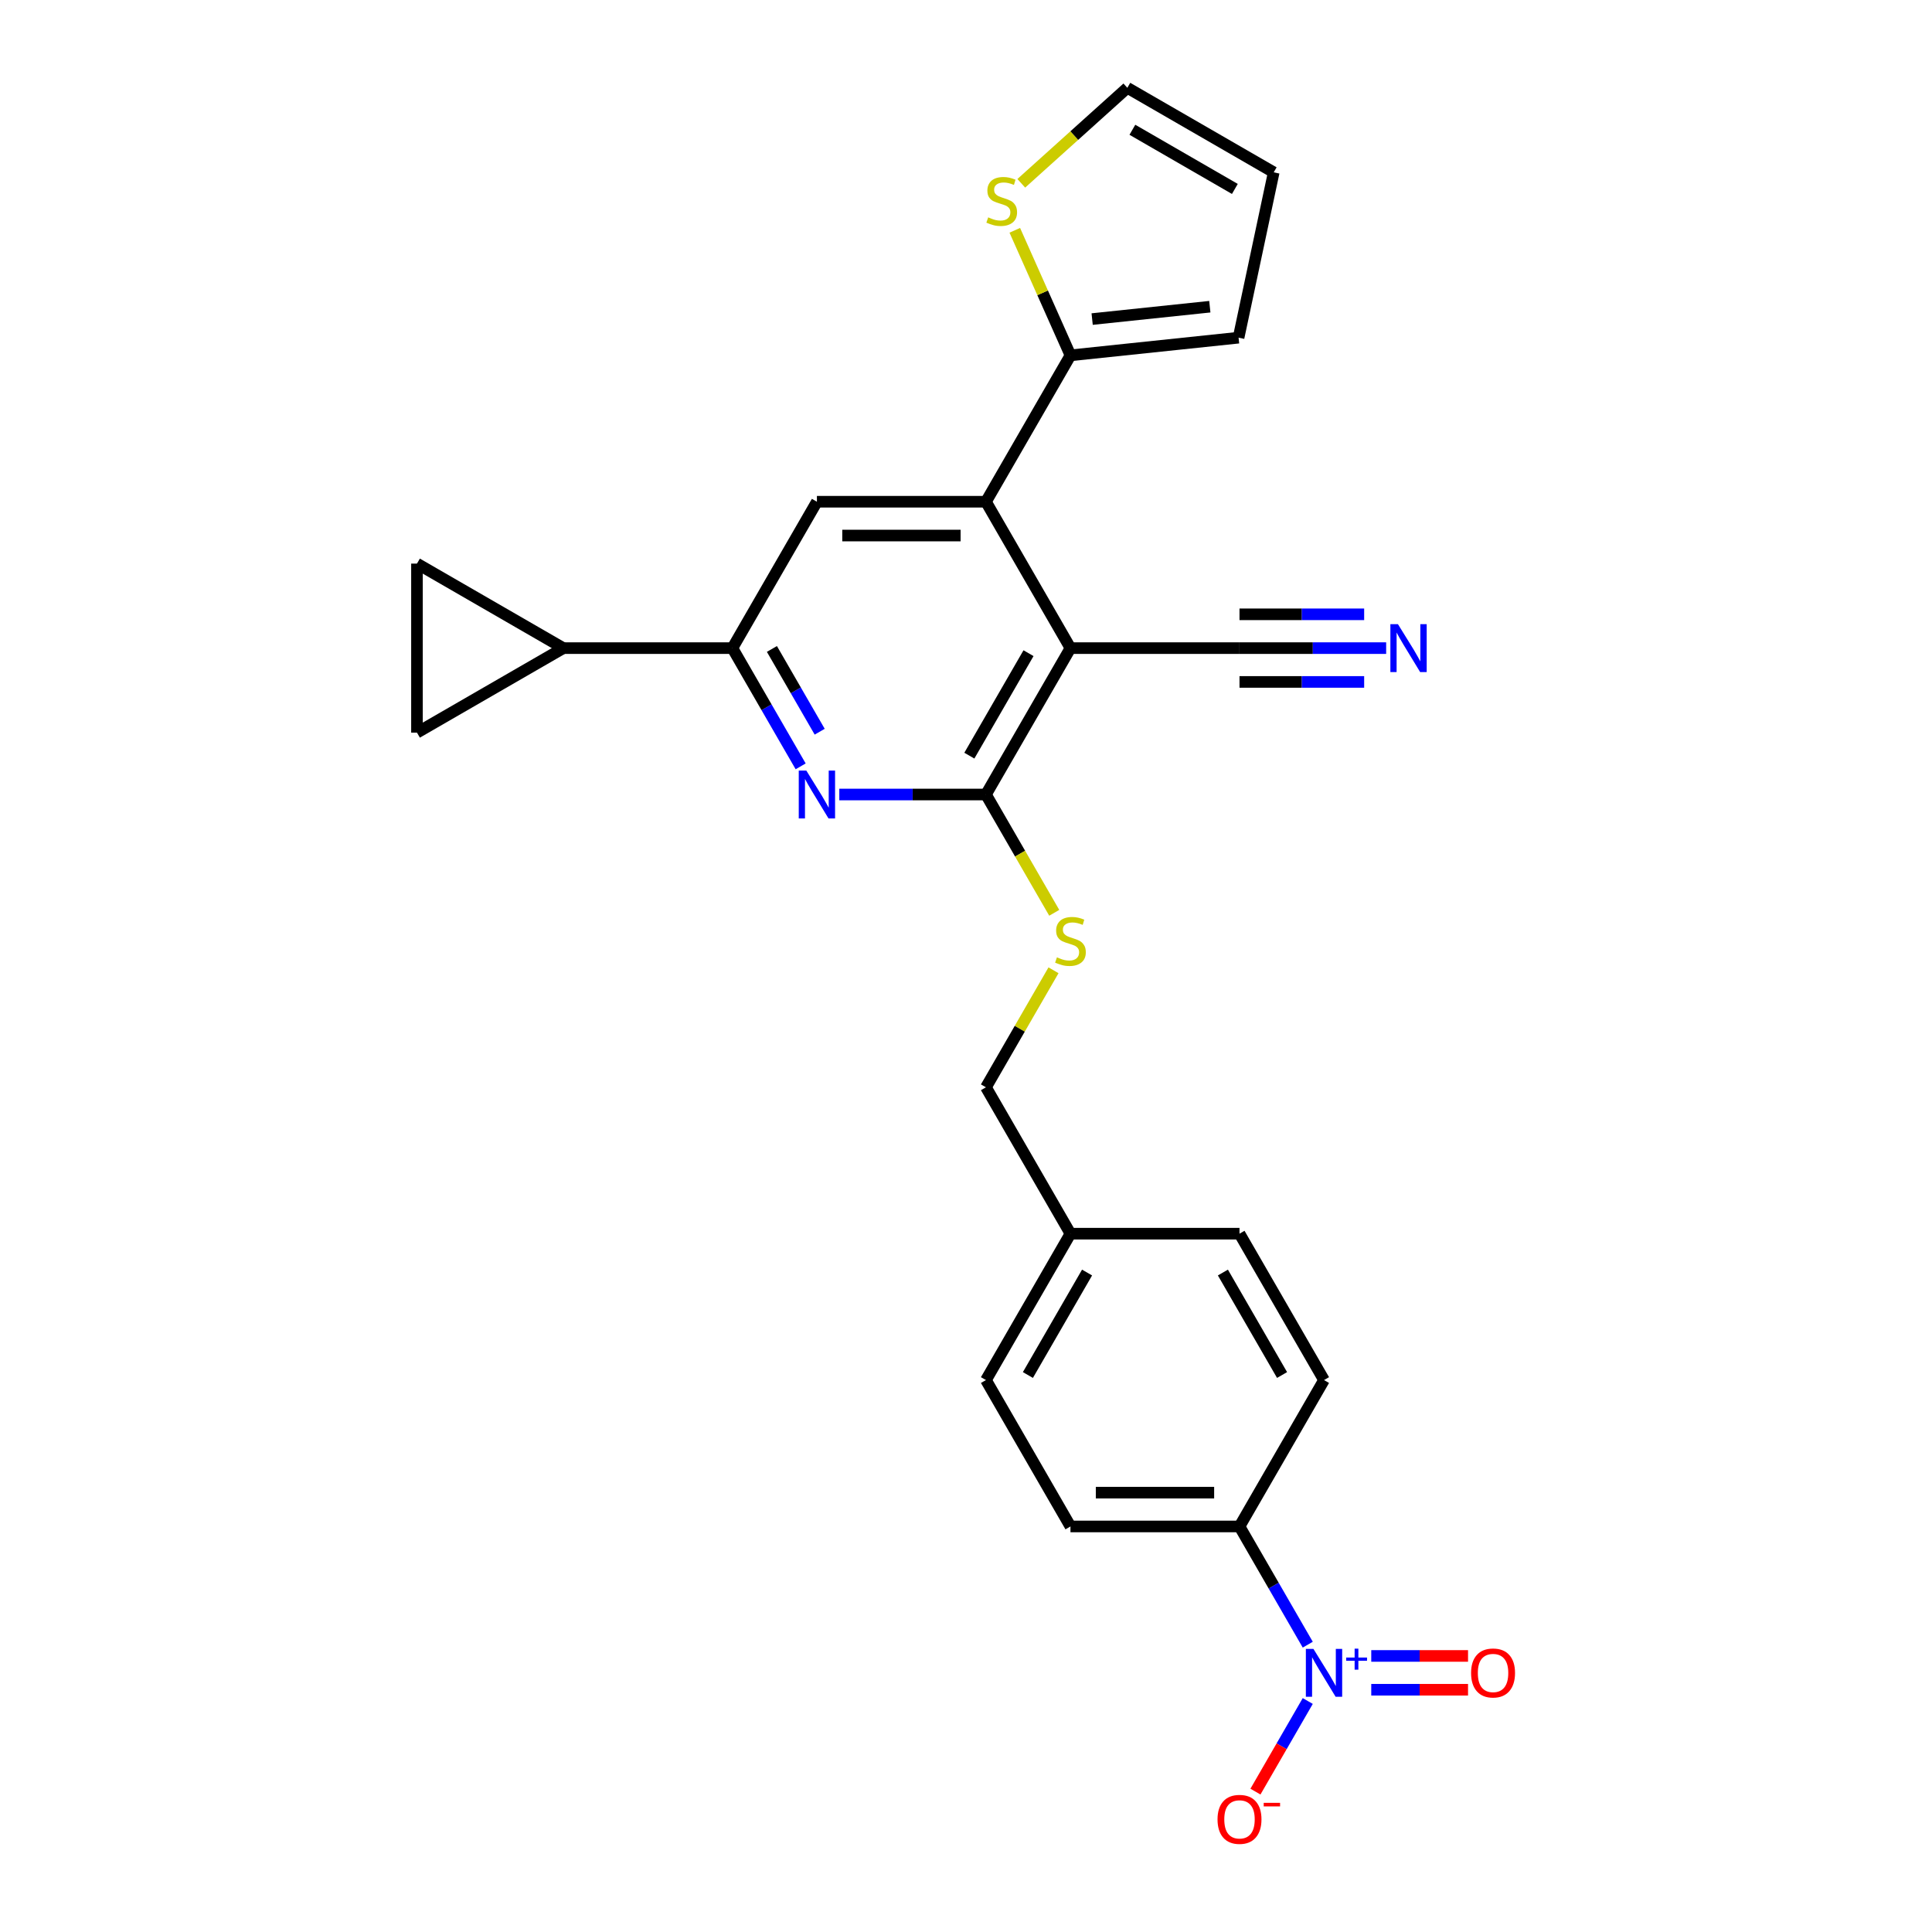 <?xml version='1.0' encoding='iso-8859-1'?>
<svg version='1.1' baseProfile='full'
              xmlns='http://www.w3.org/2000/svg'
                      xmlns:rdkit='http://www.rdkit.org/xml'
                      xmlns:xlink='http://www.w3.org/1999/xlink'
                  xml:space='preserve'
width='1000px' height='1000px' viewBox='0 0 1000 1000'>
<!-- END OF HEADER -->
<rect style='opacity:1.0;fill:#FFFFFF;stroke:none' width='1000' height='1000' x='0' y='0'> </rect>
<path class='bond-0' d='M 554.071,335.467 L 510.325,411.238' style='fill:none;fill-rule:evenodd;stroke:#000000;stroke-width:6px;stroke-linecap:butt;stroke-linejoin:miter;stroke-opacity:1' />
<path class='bond-0' d='M 532.355,338.084 L 501.733,391.123' style='fill:none;fill-rule:evenodd;stroke:#000000;stroke-width:6px;stroke-linecap:butt;stroke-linejoin:miter;stroke-opacity:1' />
<path class='bond-2' d='M 554.071,335.467 L 510.325,259.697' style='fill:none;fill-rule:evenodd;stroke:#000000;stroke-width:6px;stroke-linecap:butt;stroke-linejoin:miter;stroke-opacity:1' />
<path class='bond-8' d='M 554.071,335.467 L 641.564,335.467' style='fill:none;fill-rule:evenodd;stroke:#000000;stroke-width:6px;stroke-linecap:butt;stroke-linejoin:miter;stroke-opacity:1' />
<path class='bond-3' d='M 510.325,411.238 L 472.371,411.238' style='fill:none;fill-rule:evenodd;stroke:#000000;stroke-width:6px;stroke-linecap:butt;stroke-linejoin:miter;stroke-opacity:1' />
<path class='bond-3' d='M 472.371,411.238 L 434.417,411.238' style='fill:none;fill-rule:evenodd;stroke:#0000FF;stroke-width:6px;stroke-linecap:butt;stroke-linejoin:miter;stroke-opacity:1' />
<path class='bond-12' d='M 510.325,411.238 L 528.001,441.853' style='fill:none;fill-rule:evenodd;stroke:#000000;stroke-width:6px;stroke-linecap:butt;stroke-linejoin:miter;stroke-opacity:1' />
<path class='bond-12' d='M 528.001,441.853 L 545.676,472.467' style='fill:none;fill-rule:evenodd;stroke:#CCCC00;stroke-width:6px;stroke-linecap:butt;stroke-linejoin:miter;stroke-opacity:1' />
<path class='bond-1' d='M 676.894,851.285 L 659.229,820.688' style='fill:none;fill-rule:evenodd;stroke:#0000FF;stroke-width:6px;stroke-linecap:butt;stroke-linejoin:miter;stroke-opacity:1' />
<path class='bond-1' d='M 659.229,820.688 L 641.564,790.091' style='fill:none;fill-rule:evenodd;stroke:#000000;stroke-width:6px;stroke-linecap:butt;stroke-linejoin:miter;stroke-opacity:1' />
<path class='bond-15' d='M 676.894,880.437 L 663.356,903.887' style='fill:none;fill-rule:evenodd;stroke:#0000FF;stroke-width:6px;stroke-linecap:butt;stroke-linejoin:miter;stroke-opacity:1' />
<path class='bond-15' d='M 663.356,903.887 L 649.817,927.336' style='fill:none;fill-rule:evenodd;stroke:#FF0000;stroke-width:6px;stroke-linecap:butt;stroke-linejoin:miter;stroke-opacity:1' />
<path class='bond-16' d='M 709.759,874.61 L 734.806,874.61' style='fill:none;fill-rule:evenodd;stroke:#0000FF;stroke-width:6px;stroke-linecap:butt;stroke-linejoin:miter;stroke-opacity:1' />
<path class='bond-16' d='M 734.806,874.61 L 759.852,874.61' style='fill:none;fill-rule:evenodd;stroke:#FF0000;stroke-width:6px;stroke-linecap:butt;stroke-linejoin:miter;stroke-opacity:1' />
<path class='bond-16' d='M 709.759,857.112 L 734.806,857.112' style='fill:none;fill-rule:evenodd;stroke:#0000FF;stroke-width:6px;stroke-linecap:butt;stroke-linejoin:miter;stroke-opacity:1' />
<path class='bond-16' d='M 734.806,857.112 L 759.852,857.112' style='fill:none;fill-rule:evenodd;stroke:#FF0000;stroke-width:6px;stroke-linecap:butt;stroke-linejoin:miter;stroke-opacity:1' />
<path class='bond-5' d='M 510.325,259.697 L 422.833,259.697' style='fill:none;fill-rule:evenodd;stroke:#000000;stroke-width:6px;stroke-linecap:butt;stroke-linejoin:miter;stroke-opacity:1' />
<path class='bond-5' d='M 497.201,277.195 L 435.957,277.195' style='fill:none;fill-rule:evenodd;stroke:#000000;stroke-width:6px;stroke-linecap:butt;stroke-linejoin:miter;stroke-opacity:1' />
<path class='bond-6' d='M 510.325,259.697 L 554.071,183.926' style='fill:none;fill-rule:evenodd;stroke:#000000;stroke-width:6px;stroke-linecap:butt;stroke-linejoin:miter;stroke-opacity:1' />
<path class='bond-26' d='M 414.417,396.662 L 396.752,366.065' style='fill:none;fill-rule:evenodd;stroke:#0000FF;stroke-width:6px;stroke-linecap:butt;stroke-linejoin:miter;stroke-opacity:1' />
<path class='bond-26' d='M 396.752,366.065 L 379.087,335.467' style='fill:none;fill-rule:evenodd;stroke:#000000;stroke-width:6px;stroke-linecap:butt;stroke-linejoin:miter;stroke-opacity:1' />
<path class='bond-26' d='M 424.272,378.733 L 411.906,357.315' style='fill:none;fill-rule:evenodd;stroke:#0000FF;stroke-width:6px;stroke-linecap:butt;stroke-linejoin:miter;stroke-opacity:1' />
<path class='bond-26' d='M 411.906,357.315 L 399.541,335.897' style='fill:none;fill-rule:evenodd;stroke:#000000;stroke-width:6px;stroke-linecap:butt;stroke-linejoin:miter;stroke-opacity:1' />
<path class='bond-4' d='M 379.087,335.467 L 422.833,259.697' style='fill:none;fill-rule:evenodd;stroke:#000000;stroke-width:6px;stroke-linecap:butt;stroke-linejoin:miter;stroke-opacity:1' />
<path class='bond-7' d='M 379.087,335.467 L 291.595,335.467' style='fill:none;fill-rule:evenodd;stroke:#000000;stroke-width:6px;stroke-linecap:butt;stroke-linejoin:miter;stroke-opacity:1' />
<path class='bond-13' d='M 554.071,183.926 L 539.663,151.565' style='fill:none;fill-rule:evenodd;stroke:#000000;stroke-width:6px;stroke-linecap:butt;stroke-linejoin:miter;stroke-opacity:1' />
<path class='bond-13' d='M 539.663,151.565 L 525.255,119.204' style='fill:none;fill-rule:evenodd;stroke:#CCCC00;stroke-width:6px;stroke-linecap:butt;stroke-linejoin:miter;stroke-opacity:1' />
<path class='bond-17' d='M 554.071,183.926 L 641.084,174.781' style='fill:none;fill-rule:evenodd;stroke:#000000;stroke-width:6px;stroke-linecap:butt;stroke-linejoin:miter;stroke-opacity:1' />
<path class='bond-17' d='M 565.294,165.152 L 626.203,158.75' style='fill:none;fill-rule:evenodd;stroke:#000000;stroke-width:6px;stroke-linecap:butt;stroke-linejoin:miter;stroke-opacity:1' />
<path class='bond-10' d='M 291.595,335.467 L 215.824,379.214' style='fill:none;fill-rule:evenodd;stroke:#000000;stroke-width:6px;stroke-linecap:butt;stroke-linejoin:miter;stroke-opacity:1' />
<path class='bond-11' d='M 291.595,335.467 L 215.824,291.721' style='fill:none;fill-rule:evenodd;stroke:#000000;stroke-width:6px;stroke-linecap:butt;stroke-linejoin:miter;stroke-opacity:1' />
<path class='bond-9' d='M 641.564,335.467 L 679.518,335.467' style='fill:none;fill-rule:evenodd;stroke:#000000;stroke-width:6px;stroke-linecap:butt;stroke-linejoin:miter;stroke-opacity:1' />
<path class='bond-9' d='M 679.518,335.467 L 717.472,335.467' style='fill:none;fill-rule:evenodd;stroke:#0000FF;stroke-width:6px;stroke-linecap:butt;stroke-linejoin:miter;stroke-opacity:1' />
<path class='bond-9' d='M 641.564,352.966 L 673.825,352.966' style='fill:none;fill-rule:evenodd;stroke:#000000;stroke-width:6px;stroke-linecap:butt;stroke-linejoin:miter;stroke-opacity:1' />
<path class='bond-9' d='M 673.825,352.966 L 706.086,352.966' style='fill:none;fill-rule:evenodd;stroke:#0000FF;stroke-width:6px;stroke-linecap:butt;stroke-linejoin:miter;stroke-opacity:1' />
<path class='bond-9' d='M 641.564,317.969 L 673.825,317.969' style='fill:none;fill-rule:evenodd;stroke:#000000;stroke-width:6px;stroke-linecap:butt;stroke-linejoin:miter;stroke-opacity:1' />
<path class='bond-9' d='M 673.825,317.969 L 706.086,317.969' style='fill:none;fill-rule:evenodd;stroke:#0000FF;stroke-width:6px;stroke-linecap:butt;stroke-linejoin:miter;stroke-opacity:1' />
<path class='bond-28' d='M 215.824,379.214 L 215.824,291.721' style='fill:none;fill-rule:evenodd;stroke:#000000;stroke-width:6px;stroke-linecap:butt;stroke-linejoin:miter;stroke-opacity:1' />
<path class='bond-22' d='M 545.292,502.215 L 527.809,532.497' style='fill:none;fill-rule:evenodd;stroke:#CCCC00;stroke-width:6px;stroke-linecap:butt;stroke-linejoin:miter;stroke-opacity:1' />
<path class='bond-22' d='M 527.809,532.497 L 510.325,562.779' style='fill:none;fill-rule:evenodd;stroke:#000000;stroke-width:6px;stroke-linecap:butt;stroke-linejoin:miter;stroke-opacity:1' />
<path class='bond-18' d='M 528.617,94.876 L 556.061,70.165' style='fill:none;fill-rule:evenodd;stroke:#CCCC00;stroke-width:6px;stroke-linecap:butt;stroke-linejoin:miter;stroke-opacity:1' />
<path class='bond-18' d='M 556.061,70.165 L 583.504,45.455' style='fill:none;fill-rule:evenodd;stroke:#000000;stroke-width:6px;stroke-linecap:butt;stroke-linejoin:miter;stroke-opacity:1' />
<path class='bond-14' d='M 641.564,790.091 L 554.071,790.091' style='fill:none;fill-rule:evenodd;stroke:#000000;stroke-width:6px;stroke-linecap:butt;stroke-linejoin:miter;stroke-opacity:1' />
<path class='bond-14' d='M 628.44,772.592 L 567.195,772.592' style='fill:none;fill-rule:evenodd;stroke:#000000;stroke-width:6px;stroke-linecap:butt;stroke-linejoin:miter;stroke-opacity:1' />
<path class='bond-29' d='M 641.564,790.091 L 685.31,714.32' style='fill:none;fill-rule:evenodd;stroke:#000000;stroke-width:6px;stroke-linecap:butt;stroke-linejoin:miter;stroke-opacity:1' />
<path class='bond-19' d='M 641.084,174.781 L 659.275,89.201' style='fill:none;fill-rule:evenodd;stroke:#000000;stroke-width:6px;stroke-linecap:butt;stroke-linejoin:miter;stroke-opacity:1' />
<path class='bond-27' d='M 583.504,45.455 L 659.275,89.201' style='fill:none;fill-rule:evenodd;stroke:#000000;stroke-width:6px;stroke-linecap:butt;stroke-linejoin:miter;stroke-opacity:1' />
<path class='bond-27' d='M 586.121,67.171 L 639.16,97.793' style='fill:none;fill-rule:evenodd;stroke:#000000;stroke-width:6px;stroke-linecap:butt;stroke-linejoin:miter;stroke-opacity:1' />
<path class='bond-20' d='M 554.071,790.091 L 510.325,714.32' style='fill:none;fill-rule:evenodd;stroke:#000000;stroke-width:6px;stroke-linecap:butt;stroke-linejoin:miter;stroke-opacity:1' />
<path class='bond-21' d='M 685.31,714.32 L 641.564,638.55' style='fill:none;fill-rule:evenodd;stroke:#000000;stroke-width:6px;stroke-linecap:butt;stroke-linejoin:miter;stroke-opacity:1' />
<path class='bond-21' d='M 663.594,711.704 L 632.971,658.664' style='fill:none;fill-rule:evenodd;stroke:#000000;stroke-width:6px;stroke-linecap:butt;stroke-linejoin:miter;stroke-opacity:1' />
<path class='bond-23' d='M 510.325,562.779 L 554.071,638.55' style='fill:none;fill-rule:evenodd;stroke:#000000;stroke-width:6px;stroke-linecap:butt;stroke-linejoin:miter;stroke-opacity:1' />
<path class='bond-24' d='M 554.071,638.55 L 641.564,638.55' style='fill:none;fill-rule:evenodd;stroke:#000000;stroke-width:6px;stroke-linecap:butt;stroke-linejoin:miter;stroke-opacity:1' />
<path class='bond-25' d='M 554.071,638.55 L 510.325,714.32' style='fill:none;fill-rule:evenodd;stroke:#000000;stroke-width:6px;stroke-linecap:butt;stroke-linejoin:miter;stroke-opacity:1' />
<path class='bond-25' d='M 562.664,658.664 L 532.041,711.704' style='fill:none;fill-rule:evenodd;stroke:#000000;stroke-width:6px;stroke-linecap:butt;stroke-linejoin:miter;stroke-opacity:1' />
<path  class='atom-2' d='M 679.833 853.472
L 687.952 866.596
Q 688.757 867.891, 690.052 870.236
Q 691.347 872.58, 691.417 872.72
L 691.417 853.472
L 694.706 853.472
L 694.706 878.25
L 691.312 878.25
L 682.597 863.901
Q 681.583 862.221, 680.498 860.297
Q 679.448 858.372, 679.133 857.777
L 679.133 878.25
L 675.913 878.25
L 675.913 853.472
L 679.833 853.472
' fill='#0000FF'/>
<path  class='atom-2' d='M 696.785 857.938
L 701.151 857.938
L 701.151 853.342
L 703.091 853.342
L 703.091 857.938
L 707.572 857.938
L 707.572 859.602
L 703.091 859.602
L 703.091 864.221
L 701.151 864.221
L 701.151 859.602
L 696.785 859.602
L 696.785 857.938
' fill='#0000FF'/>
<path  class='atom-4' d='M 417.356 398.849
L 425.475 411.973
Q 426.28 413.268, 427.575 415.613
Q 428.87 417.957, 428.94 418.097
L 428.94 398.849
L 432.23 398.849
L 432.23 423.627
L 428.835 423.627
L 420.121 409.278
Q 419.106 407.598, 418.021 405.673
Q 416.971 403.749, 416.656 403.154
L 416.656 423.627
L 413.436 423.627
L 413.436 398.849
L 417.356 398.849
' fill='#0000FF'/>
<path  class='atom-10' d='M 723.579 323.079
L 731.698 336.202
Q 732.503 337.497, 733.798 339.842
Q 735.093 342.187, 735.163 342.327
L 735.163 323.079
L 738.453 323.079
L 738.453 347.856
L 735.058 347.856
L 726.344 333.508
Q 725.329 331.828, 724.244 329.903
Q 723.194 327.978, 722.879 327.383
L 722.879 347.856
L 719.659 347.856
L 719.659 323.079
L 723.579 323.079
' fill='#0000FF'/>
<path  class='atom-13' d='M 547.072 495.513
Q 547.352 495.618, 548.507 496.108
Q 549.662 496.598, 550.922 496.913
Q 552.216 497.193, 553.476 497.193
Q 555.821 497.193, 557.186 496.073
Q 558.551 494.918, 558.551 492.923
Q 558.551 491.558, 557.851 490.718
Q 557.186 489.878, 556.136 489.423
Q 555.086 488.968, 553.336 488.443
Q 551.132 487.778, 549.802 487.148
Q 548.507 486.519, 547.562 485.189
Q 546.652 483.859, 546.652 481.619
Q 546.652 478.504, 548.752 476.579
Q 550.887 474.655, 555.086 474.655
Q 557.956 474.655, 561.211 476.019
L 560.406 478.714
Q 557.431 477.489, 555.191 477.489
Q 552.776 477.489, 551.447 478.504
Q 550.117 479.484, 550.152 481.199
Q 550.152 482.529, 550.817 483.334
Q 551.517 484.139, 552.496 484.594
Q 553.511 485.049, 555.191 485.574
Q 557.431 486.274, 558.761 486.974
Q 560.091 487.673, 561.036 489.108
Q 562.016 490.508, 562.016 492.923
Q 562.016 496.353, 559.706 498.208
Q 557.431 500.027, 553.616 500.027
Q 551.412 500.027, 549.732 499.537
Q 548.087 499.082, 546.127 498.278
L 547.072 495.513
' fill='#CCCC00'/>
<path  class='atom-14' d='M 511.486 112.503
Q 511.766 112.608, 512.921 113.097
Q 514.075 113.587, 515.335 113.902
Q 516.63 114.182, 517.89 114.182
Q 520.235 114.182, 521.6 113.062
Q 522.965 111.908, 522.965 109.913
Q 522.965 108.548, 522.265 107.708
Q 521.6 106.868, 520.55 106.413
Q 519.5 105.958, 517.75 105.433
Q 515.545 104.768, 514.215 104.138
Q 512.921 103.508, 511.976 102.178
Q 511.066 100.849, 511.066 98.609
Q 511.066 95.494, 513.165 93.569
Q 515.3 91.644, 519.5 91.644
Q 522.37 91.644, 525.624 93.009
L 524.819 95.704
Q 521.845 94.479, 519.605 94.479
Q 517.19 94.479, 515.86 95.494
Q 514.53 96.474, 514.565 98.189
Q 514.565 99.519, 515.23 100.324
Q 515.93 101.129, 516.91 101.584
Q 517.925 102.038, 519.605 102.563
Q 521.845 103.263, 523.175 103.963
Q 524.504 104.663, 525.449 106.098
Q 526.429 107.498, 526.429 109.913
Q 526.429 113.342, 524.12 115.197
Q 521.845 117.017, 518.03 117.017
Q 515.825 117.017, 514.145 116.527
Q 512.501 116.072, 510.541 115.267
L 511.486 112.503
' fill='#CCCC00'/>
<path  class='atom-16' d='M 630.19 941.702
Q 630.19 935.752, 633.129 932.427
Q 636.069 929.103, 641.564 929.103
Q 647.058 929.103, 649.998 932.427
Q 652.938 935.752, 652.938 941.702
Q 652.938 947.721, 649.963 951.151
Q 646.988 954.545, 641.564 954.545
Q 636.104 954.545, 633.129 951.151
Q 630.19 947.756, 630.19 941.702
M 641.564 951.746
Q 645.343 951.746, 647.373 949.226
Q 649.438 946.671, 649.438 941.702
Q 649.438 936.837, 647.373 934.387
Q 645.343 931.902, 641.564 931.902
Q 637.784 931.902, 635.719 934.352
Q 633.689 936.802, 633.689 941.702
Q 633.689 946.706, 635.719 949.226
Q 637.784 951.746, 641.564 951.746
' fill='#FF0000'/>
<path  class='atom-16' d='M 654.092 933.147
L 662.569 933.147
L 662.569 934.995
L 654.092 934.995
L 654.092 933.147
' fill='#FF0000'/>
<path  class='atom-17' d='M 761.428 865.931
Q 761.428 859.982, 764.368 856.657
Q 767.307 853.332, 772.802 853.332
Q 778.296 853.332, 781.236 856.657
Q 784.176 859.982, 784.176 865.931
Q 784.176 871.951, 781.201 875.38
Q 778.226 878.775, 772.802 878.775
Q 767.342 878.775, 764.368 875.38
Q 761.428 871.986, 761.428 865.931
M 772.802 875.975
Q 776.582 875.975, 778.611 873.455
Q 780.676 870.901, 780.676 865.931
Q 780.676 861.067, 778.611 858.617
Q 776.582 856.132, 772.802 856.132
Q 769.022 856.132, 766.957 858.582
Q 764.928 861.032, 764.928 865.931
Q 764.928 870.936, 766.957 873.455
Q 769.022 875.975, 772.802 875.975
' fill='#FF0000'/>
</svg>
